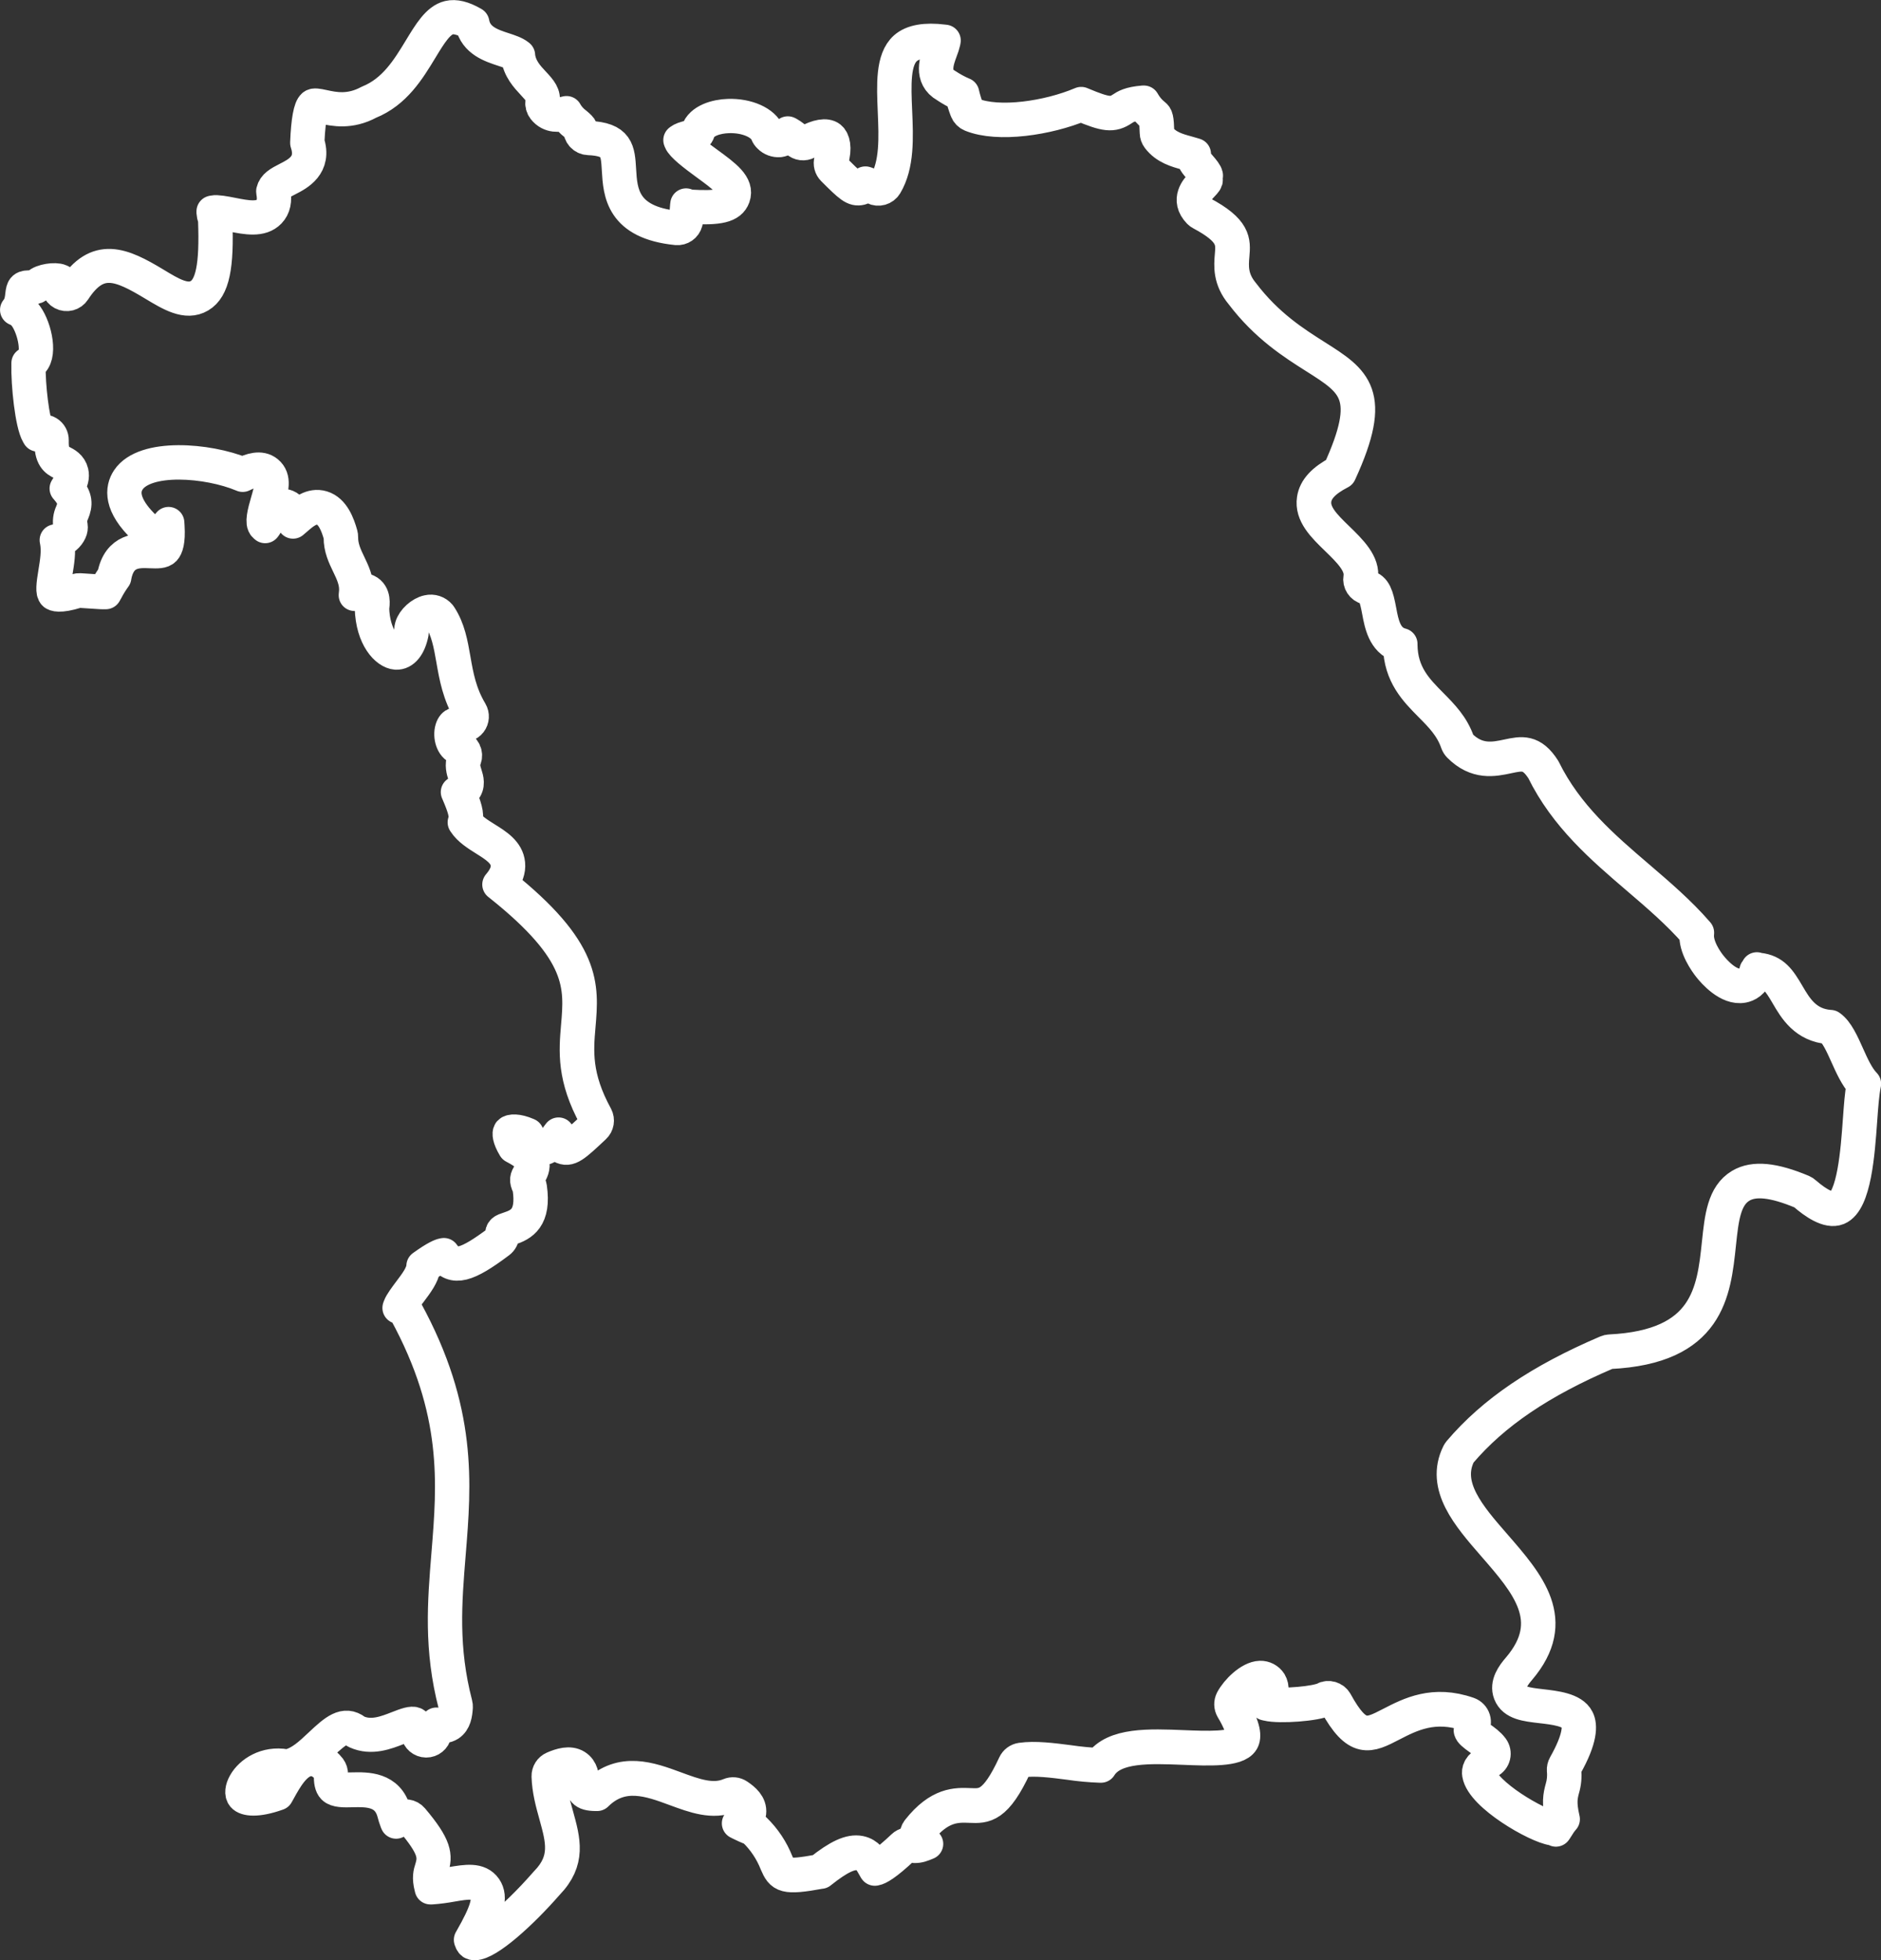 <?xml version="1.0" encoding="UTF-8"?>
<svg xmlns="http://www.w3.org/2000/svg" height="124" viewBox="0 0 119 124" width="119">
  <rect x="0" y="0" width="119" height="124" fill="#333333" stroke="none"/>
  <path d="m115.94 65.714c-.327-.731-.667-1.487-1.122-1.81l-.02-.014h-.025c-1.495-.109-2.11-1.163-2.605-2.008-.544-.927-.923-1.5-1.893-1.608l-.04-.005-.035-.008-.029.02c-.02.012-.039.026-.056.042l.033-.082-.047.094c-.022.02-.042.043-.059.069l-.013.034c-.004.021-.008.043-.014.063-.174.576-.556.729-.762.765-.86.162-1.752-.874-2.004-1.192-.218-.271-.904-1.217-.806-2.031v-.039l-.025-.029c-1.117-1.289-2.441-2.423-3.722-3.52-2.23-1.909-4.535-3.883-5.973-6.808-.776-1.217-1.438-1.076-2.356-.882-.847.18-1.901.404-2.961-.663-.047-.047-.082-.103-.103-.166-.359-1.039-1.017-1.701-1.711-2.404-.931-.939-1.893-1.91-1.915-3.726v-.067l-.063-.019c-.93-.267-1.118-1.275-1.268-2.086-.181-.971-.327-1.442-.845-1.565-.226-.054-.37-.277-.327-.506.164-.925-.689-1.755-1.514-2.557-.805-.78-1.564-1.518-1.425-2.413.096-.615.589-1.137 1.555-1.639l.026-.014.013-.027c2.286-4.989.93-5.85-1.538-7.412-1.373-.869-3.081-1.95-4.619-3.976-.752-.902-.683-1.716-.627-2.37.076-.904.137-1.617-1.978-2.742-.04-.021-.077-.049-.109-.081-.692-.71-.109-1.311.138-1.572.224-.234.281-.318.263-.396-.018-.075-.015-.154.008-.228l.005-.016v-.019c-.014-.135-.203-.368-.405-.6-.18-.204-.381-.437-.359-.691l.005-.07-.066-.021c-.132-.043-.273-.082-.418-.121-.608-.165-1.297-.353-1.748-.949-.055-.074-.086-.163-.089-.255-.026-.948-.079-1.04-.233-1.166-.268-.212-.493-.475-.662-.772l-.028-.046h-.053c-.861.072-1.145.261-1.353.399-.564.376-.92.379-2.527-.299l-.034-.014-.034.014c-2.047.863-5.17 1.346-6.859.656-.116-.046-.206-.14-.248-.258-.12-.313-.219-.634-.296-.96l-.01-.046-.044-.017c-.349-.152-.684-.335-1.001-.546-.919-.519-.562-1.476-.327-2.114.075-.186.136-.377.183-.573l.017-.092-.093-.011c-1.154-.143-1.984.007-2.469.437-.831.745-.762 2.356-.69 4.061.07 1.645.143 3.348-.593 4.575-.118.2-.372.273-.577.165-.175-.094-.357-.174-.544-.24l-.065-.021-.037.058c-.065.11-.171.189-.295.219-.357.088-.613-.149-1.633-1.173-.114-.114-.156-.282-.109-.437.253-.853.09-1.36-.126-1.53-.277-.219-.834-.13-1.531.256-.167.094-.374.067-.513-.064-.177-.181-.377-.337-.596-.463l-.069-.035-.044.063c-.093.192-.276.325-.486.354s-.422-.05-.563-.209c-.051-.046-.091-.103-.116-.167-.273-.701-1.351-1.182-2.555-1.143-.776.023-1.765.307-1.996 1.027-.049.155-.179.269-.338.298-.457.085-.653.188-.727.243l-.054.039.024.063c.122.32.881.906 1.684 1.492 1.079.787 1.857 1.356 1.628 1.998-.191.533-.884.684-2.647.577-.048-.003-.095-.014-.139-.032l-.109-.045-.014.116c-.014.125-.023.27-.029.375-.005.204-.029.407-.072.606-.055.209-.253.348-.468.328-3.385-.343-3.495-2.214-3.575-3.58-.075-1.268-.12-2.034-2.021-2.115-.12-.004-.232-.057-.311-.147-.079-.09-.118-.209-.108-.328v-.013-.013c-.019-.082-.132-.189-.353-.374-.232-.173-.429-.389-.58-.636l-.033-.06-.066.016c-.309.078-.886.219-1.277-.281-.077-.097-.108-.223-.087-.345.084-.486-.163-.779-.609-1.254-.383-.408-.859-.916-.945-1.68v-.036l-.028-.023c-.224-.182-.599-.305-.965-.424-.753-.247-1.691-.553-1.894-1.572l-.008-.039-.035-.021c-.618-.353-1.122-.477-1.542-.377-.724.172-1.245 1.034-1.851 2.032-.762 1.253-1.618 2.674-3.231 3.324-1.188.641-2.167.428-2.822.286-.414-.09-.601-.116-.689-.047-.229.177-.381 1-.435 2.379v.016.015c.459 1.365-.531 1.868-1.187 2.203-.544.275-.876.47-.964.848v.019.019c.103.524.024.929-.237 1.202-.493.514-1.392.337-2.262.165-.49-.097-.987-.188-1.205-.141l-.071.015v.073c.008.124.034.247.077.364.013.039.021.08.022.121.109 2.875-.162 4.239-.954 4.709-.791.47-1.742-.119-2.756-.733-2.087-1.259-3.683-1.967-5.226.409-.12.211-.388.285-.599.164s-.284-.39-.163-.601c.01-.02.019-.04.027-.061l.029-.076-.075-.035c-.314-.142-1.188-.017-1.45.26-.088.091-.21.141-.336.138-.584-.026-.64.061-.695.56-.025.229-.063.576-.265.851l-.064.087.098.045c.146.07.276.169.382.292.544.618.994 2.362.48 2.878-.054.055-.119.099-.189.129l-.053.022v.057c-.034 1.293.231 3.804.618 4.458l.051.086.078-.062c.126-.098.295-.121.442-.059.167.07.274.236.268.417-.029 1.116.352 1.311.688 1.48.218.109.489.249.567.585.061.259-.017.533-.261.918l-.035.056.044.05c.518.593.51.953.305 1.447-.134.284-.172.604-.109.912.014.087.001.176-.036.256-.142.304-.422.519-.751.578l-.082.02.016.083c.121.618 0 1.322-.101 1.945-.136.814-.181 1.283-.021 1.42.046.039.327.219 1.482-.143.05-.016.102-.022.155-.02.339.019.616.038.845.055.376.026.631.042.762.034h.046l.024-.04c.024-.039.056-.098.083-.149.148-.283.316-.555.503-.813l.012-.016v-.02c.29-1.639 1.432-1.588 2.188-1.555.476.02.776.02.942-.154.14-.149.296-.53.235-1.502l-.014-.225-.209.247c-.18.228-.404.514-.762.45-.198-.041-.362-.181-.435-.37l-.019-.027c-1.211-1.146-1.573-2.169-1.05-2.955 1.031-1.547 4.971-1.211 7.126-.308l.037.015.035-.017c.69-.34 1.132-.38 1.435-.133.435.356.247.999.03 1.748-.209.717-.378 1.377-.149 1.581l.072.064.058-.079c.094-.141.181-.287.26-.437.218-.387.415-.755.805-.732.133 0 .378.067.535.42.018.041.031.084.036.128.013.109.027.2.041.27l.028.144.109-.094.169-.144c.386-.335.916-.794 1.519-.613.653.194.952 1.029 1.124 1.639.011.041.016.082.016.125-.009.682.253 1.224.505 1.748.253.524.526 1.093.464 1.732l-.017.182.152-.099c.163-.129.385-.154.573-.064.369.175.343.63.29.975.056 1.911.995 2.861 1.613 2.903.501.025.903-.467 1.069-1.331v-.017-.019c-.021-.102-.017-.207.012-.307.109-.368.573-.793.965-.874.228-.055.468.023.621.202l.028.039c.514.796.673 1.706.842 2.669.189 1.082.385 2.202 1.089 3.387.097.155.087.355-.025.5-.112.145-.302.204-.476.148-.218-.066-.526-.102-.66.346-.14.469.044 1.143.483 1.275.119.035.217.118.27.23.054.112.057.241.01.356-.164.413-.047.786.048 1.086.084.268.188.601-.058.861-.077.082-.177.14-.286.165l-.101.025.041.095c.371.862.544 1.401.407 1.778l-.015.042.024.037c.294.453.818.782 1.327 1.102.64.402 1.306.818 1.37 1.511.037.386-.118.782-.473 1.214l-.057.069.07.056c5.312 4.223 5.127 6.388 4.912 8.898-.137 1.6-.278 3.255 1.116 5.798.098.177.063.398-.086.535-1.269 1.193-1.551 1.437-1.939 1.226-.183-.099-.265-.261-.257-.508l.01-.27-.167.219c-.364.469-.672.743-1.08.656-.312-.067-.526-.32-.672-.801l-.012-.038-.037-.016c-.633-.276-1.064-.238-1.169-.121-.076.084-.064.418.279.992l.013.021.022.012c.671.353.967.613 1.057.93s-.064.565-.164.73c-.144.234-.21.375-.02.765.02.041.034.086.04.131.265 1.837-.467 2.234-1.238 2.486-.404.131-.5.175-.512.505-.005.133-.069.256-.175.335-1.972 1.476-2.756 1.695-3.347.912-.012-.016-.027-.035-.04-.051l-.029-.04-.051.008c-.132.023-.475.147-1.293.736l-.033.023v.04c-.042.489-.435 1.01-.852 1.562-.218.292-.553.733-.634.971l-.029.085.085.027.046.013c.118.031.217.11.274.219 3.429 6.283 3.056 10.86 2.696 15.287-.253 3.096-.49 6.021.435 9.578.012.045.017.091.014.137-.024.414-.087.824-.383 1.019-.265.175-.544.074-.677.025l-.074-.026-.035.071c-.08.187-.138.384-.173.585-.034.213-.219.37-.434.367-.215-.002-.397-.162-.427-.376-.064-.355-.171-.599-.292-.666-.18-.102-.567.037-1.105.248-.731.285-1.639.641-2.526.249-.032-.014-.062-.031-.089-.052-.727-.556-1.353-.027-2.317.883-.61.576-1.241 1.171-1.977 1.325-.054.01-.11.01-.164 0-1.245-.219-2.244.437-2.644 1.147-.197.346-.231.68-.086.851.201.237.9.353 2.205-.109l.032-.011.131-.235c.435-.784 1.027-1.857 1.888-1.931.425-.033.818.174 1.168.617.066.083.1.188.095.294-.019.417.045.705.187.851.218.227.728.219 1.265.202.915-.021 2.167-.05 2.541 1.358.047.185.104.368.172.546l.036.086.084-.042c.098-.05.192-.107.281-.17.185-.131.44-.097.585.078 1.426 1.689 1.468 2.242 1.224 3.021-.089.283-.181.576-.019 1.202l.017.07h.072c.436-.031.869-.088 1.299-.168.885-.151 1.65-.282 2.018.252.368.534.118 1.365-.888 3.12l-.02.034.012.038c.046.138.109.219.185.239.04.01.081.015.122.015.851 0 2.971-1.903 4.624-3.798l.016-.017c1.415-1.462 1.06-2.749.608-4.378-.218-.765-.435-1.565-.459-2.421-.006-.181.099-.347.265-.417.435-.19.933-.354 1.297-.129.34.211.36.595.377.905.027.521.085.816.949.816h.07l.025-.025c1.564-1.523 3.328-.874 4.886-.297 1.241.458 2.414.892 3.535.418.136-.058.292-.042.414.04.342.229.727.546.678.976-.029.251-.185.437-.49.588l-.16.078.159.08c.196.098.443.211.733.328.051.021.098.052.137.091.594.577 1.058 1.276 1.361 2.047.365.841.539 1.024 2.855.598h.022l.016-.013c1.146-.916 1.874-1.258 2.434-1.148.473.095.672.461.818.73.033.066.069.131.109.193l.033.044.053-.01c.175-.031.647-.249 1.828-1.368.12-.115.296-.152.452-.094.218.08.531.011.754-.08l.243-.098-.253-.069c-.144-.037-.259-.145-.306-.287-.047-.142-.018-.297.076-.413 1.292-1.639 2.342-1.595 3.186-1.561.934.038 1.672.07 2.918-2.622.062-.135.188-.229.334-.25.856-.125 1.943.015 3.002.152.654.098 1.312.159 1.973.182h.048l.026-.04c.832-1.266 3.048-1.177 5.195-1.093 1.593.066 3.399.139 3.775-.497.15-.255.17-.824-.588-2.09-.08-.134-.085-.299-.012-.437.28-.532 1.089-1.348 1.681-1.368.215-.01.419.096.535.278.164.27.116.633-.16 1.213l-.047.097.109.026c.791.194 3.127.014 3.674-.283.102-.056.221-.07.333-.037.111.033.205.108.261.211 1.402 2.554 2.193 2.147 3.628 1.405 1.187-.613 2.664-1.376 4.803-.627.133.045.236.15.277.284s.017.28-.067.392c-.064.07-.103.16-.109.255.022.137.23.307.606.575.273.193.555.393.748.656.078.104.106.238.076.365-.03.127-.115.234-.232.291-.67.337-.699.668-.663.887.23 1.378 3.702 3.367 4.729 3.506.047.006.093.02.136.042l.068.034.044-.062c.047-.068.099-.151.137-.213.089-.152.191-.296.305-.43l.032-.034-.01-.045c-.218-.957-.145-1.371-.014-1.857.114-.383.151-.785.109-1.183-.006-.086.013-.172.056-.247 1.001-1.767.969-2.615.762-3.013-.327-.656-1.453-.783-2.357-.887-.884-.103-1.648-.19-1.872-.772-.197-.514.189-1.051.544-1.462 2.626-3.097.581-5.445-1.583-7.93-1.58-1.814-3.213-3.689-2.228-5.673.016-.032.036-.062.059-.09 2.118-2.49 5.065-4.487 9.276-6.286.048-.02.099-.032.151-.035 6.291-.306 6.661-3.824 6.987-6.932.169-1.594.314-2.972 1.338-3.58.811-.482 2.021-.356 3.811.393.044.018.084.043.12.074.653.57 1.557 1.196 2.177.942 1.115-.462 1.336-3.554 1.482-5.601.066-.924.124-1.723.241-2.294l.009-.045-.032-.034c-.425-.456-.732-1.14-1.029-1.802zm-99.4 46.487-.098.176c-1.287.447-1.858.293-1.981.147-.079-.093-.069-.345.109-.649.327-.566 1.064-1.1 2.013-1.1.151-0.0.301.013.45.039.076.015.154.015.23 0 .09-.019.179-.043.267-.073-.408.412-.725.987-.986 1.46zm100.044-42.317c-.134 1.881-.359 5.026-1.373 5.451-.417.172-1.124-.153-1.992-.911-.049-.046-.104-.083-.165-.109-1.843-.775-3.103-.896-3.965-.383-1.101.656-1.25 2.076-1.423 3.715-.319 3.036-.682 6.477-6.822 6.774-.073.002-.145.019-.211.048-4.237 1.809-7.205 3.824-9.341 6.337-.032.038-.059.08-.082.125-1.038 2.09.635 4.01 2.251 5.867 2.113 2.427 4.11 4.718 1.583 7.698-.391.448-.811 1.039-.579 1.639.261.682 1.075.776 2.015.884.861.099 1.932.219 2.22.792.183.361.198 1.147-.762 2.846-.06.105-.087.226-.078.346.038.378.001.76-.109 1.124-.136.499-.218.929 0 1.893-.109.133-.208.275-.295.424-.026.042-.059.094-.091.144-.039-.014-.079-.023-.12-.028-.948-.127-4.37-2.11-4.579-3.361-.017-.109-.063-.383.568-.699.162-.082.28-.232.322-.409.042-.177.004-.364-.104-.511-.209-.283-.503-.491-.788-.694-.127-.09-.515-.365-.535-.447.016-.049.041-.094.073-.133.116-.158.15-.361.091-.548-.058-.187-.201-.335-.385-.399-2.21-.772-3.724.01-4.943.639-1.423.734-2.069 1.07-3.392-1.335-.164-.296-.534-.405-.831-.244-.453.247-2.562.448-3.444.29.262-.583.292-.97.109-1.279-.149-.234-.411-.372-.688-.362-.671.022-1.519.866-1.832 1.462-.099.191-.093.42.017.605.78 1.301.671 1.769.587 1.909-.327.546-2.226.469-3.617.412-2.172-.088-4.417-.181-5.322 1.128-.64-.028-1.277-.088-1.911-.182-1.064-.137-2.163-.279-3.048-.151-.205.03-.382.162-.469.351-1.198 2.586-1.882 2.558-2.753 2.521-.871-.037-1.979-.079-3.328 1.628-.103.13-.149.296-.128.46.02.164.106.314.237.414-.14.043-.288.047-.43.012-.218-.08-.463-.029-.631.131-1.069 1.012-1.524 1.252-1.684 1.311-.024-.039-.05-.088-.07-.125-.144-.264-.383-.707-.937-.817-.613-.121-1.379.228-2.56 1.169-2.246.412-2.322.235-2.64-.498-.312-.793-.789-1.51-1.399-2.103-.055-.055-.121-.098-.193-.128-.218-.091-.407-.176-.57-.255.239-.131.401-.37.435-.641.061-.523-.372-.885-.756-1.142-.171-.116-.389-.137-.579-.056-1.057.446-2.198.024-3.407-.423-1.597-.589-3.406-1.256-5.042.312-.74 0-.75-.19-.774-.649-.016-.314-.041-.787-.459-1.046-.418-.259-.98-.092-1.46.117-.231.1-.377.332-.369.585.026.874.249 1.684.466 2.463.435 1.575.784 2.819-.564 4.208l-.023.025c-2.171 2.487-4.061 3.871-4.565 3.729 0 0-.024-.013-.054-.09 1.042-1.825 1.267-2.683.861-3.278-.435-.625-1.248-.486-2.196-.328-.398.074-.8.128-1.203.162-.1-.339-.089-.701.033-1.032.265-.842.226-1.431-1.256-3.187-.204-.243-.558-.29-.818-.109-.072.049-.128.085-.174.109-.052-.147-.109-.341-.131-.437-.409-1.541-1.796-1.508-2.715-1.487-.453.011-.966.023-1.133-.15-.109-.109-.155-.363-.138-.72.006-.141-.037-.279-.12-.392-.39-.493-.833-.723-1.321-.684-.03 0-.062.007-.093.011.292-.227.57-.491.846-.751 1.101-1.039 1.532-1.296 2.088-.874.038.029.08.054.124.073.955.423 1.901.052 2.67-.249.309-.121.826-.328.947-.255.033.019.134.152.205.546.052.291.302.505.597.508.295.003.55-.204.609-.494.03-.161.073-.318.128-.472.249.096.529.07.756-.071.36-.238.435-.697.462-1.157.003-.064-.003-.129-.02-.191-.919-3.527-.682-6.437-.43-9.52.363-4.451.738-9.055-2.722-15.385-.071-.131-.187-.231-.327-.283.171-.294.363-.574.575-.84.42-.557.818-1.084.881-1.609.694-.497 1.013-.633 1.138-.67.672.89 1.513.683 3.6-.888.148-.112.238-.285.245-.471.008-.219.008-.219.391-.343.806-.262 1.641-.706 1.357-2.678-.009-.064-.027-.126-.056-.184-.157-.322-.109-.402.011-.597.102-.167.294-.479.184-.874-.103-.365-.419-.656-1.122-1.026-.287-.486-.284-.716-.278-.765.073-.035.398-.069.923.153.165.517.425.805.791.883.473.101.824-.201 1.116-.546.038.188.158.348.327.437.512.28.858-.045 2.144-1.253.205-.189.257-.492.128-.739-1.367-2.498-1.229-4.126-1.094-5.7.218-2.548.405-4.751-4.909-8.995.346-.437.495-.86.455-1.273-.075-.779-.775-1.218-1.452-1.639-.478-.299-.97-.609-1.248-1.013.142-.453-.077-1.05-.388-1.774.104-.04.198-.103.274-.185.317-.335.185-.757.097-1.036-.095-.302-.193-.613-.051-.967.064-.161.058-.341-.017-.497s-.212-.273-.377-.323c-.327-.101-.48-.674-.366-1.057.084-.278.218-.295.441-.227.243.073.506-.011.662-.212.156-.201.173-.477.043-.696-.689-1.153-.883-2.256-1.069-3.324-.172-.983-.334-1.907-.871-2.731-.012-.019-.025-.037-.039-.055-.193-.232-.5-.334-.793-.264-.462.095-.974.562-1.097.999-.036.122-.042.251-.019.376-.148.746-.487 1.194-.882 1.17-.553-.037-1.396-.931-1.45-2.716.035-.219.142-.894-.389-1.145-.189-.093-.41-.093-.599 0 .011-.625-.254-1.175-.49-1.665s-.498-1.041-.486-1.678c.001-.059-.007-.118-.023-.175-.183-.656-.511-1.542-1.241-1.762-.697-.209-1.267.286-1.684.649l-.049.043c-.005-.033-.01-.068-.014-.109-.007-.062-.024-.122-.05-.179-.196-.437-.514-.517-.686-.524-.501-.025-.749.426-.971.833-.041.075-.102.187-.162.284-.045-.286.155-.97.248-1.289.234-.805.435-1.5-.088-1.929-.454-.371-1.081-.151-1.587.094-2.216-.912-6.229-1.223-7.302.388-.402.604-.544 1.644 1.063 3.168.098.235.306.405.555.455.396.07.661-.187.846-.41.023.809-.127 1.063-.198 1.137-.109.12-.393.118-.807.101-.714-.029-2.041-.087-2.365 1.68-.187.26-.356.533-.505.816l-.054.101c-.145 0-.42-.016-.688-.035-.23-.016-.507-.036-.847-.055-.074-.004-.147.005-.218.027-1.069.334-1.314.178-1.314.178-.116-.102.03-.973.078-1.261.102-.61.218-1.298.115-1.926.348-.087.638-.328.787-.656.053-.111.071-.236.052-.358-.059-.276-.025-.563.097-.817.218-.522.236-.953-.293-1.581.241-.397.318-.706.249-.998-.097-.415-.435-.588-.66-.701-.318-.162-.617-.315-.591-1.318.004-.22-.108-.426-.296-.539-.187-.114-.421-.119-.613-.013-.319-.685-.578-2.901-.553-4.227.071-.038.137-.086.194-.143.601-.602.131-2.436-.474-3.119-.099-.115-.217-.212-.348-.287.143-.263.226-.555.242-.854.046-.423.046-.424.512-.402.178.009.351-.062.473-.192.189-.202.855-.312 1.165-.247-.123.295-.002.635.28.784.282.149.63.057.802-.211 1.461-2.253 2.858-1.639 4.985-.354 1.064.641 2.069 1.248 2.94.734.871-.514 1.156-1.919 1.04-4.867-.002-.058-.012-.115-.03-.17-.026-.076-.046-.154-.06-.233.25-.01.762.092 1.057.15.917.18 1.863.368 2.422-.219.3-.312.396-.765.287-1.338.078-.297.383-.465.871-.712.621-.316 1.774-.904 1.278-2.404.085-1.913.327-2.194.368-2.228.064-.027.392.044.555.079.674.146 1.691.368 2.928-.3 1.658-.668 2.533-2.115 3.305-3.387.585-.965 1.089-1.798 1.742-1.954.366-.086.819.025 1.38.341.24 1.093 1.257 1.42 2.005 1.666.333.109.676.219.88.371.103.802.592 1.324.986 1.748.43.459.634.698.564 1.102-.029.171.015.347.121.484.435.557 1.052.444 1.395.359.16.242.36.454.591.629.104.082.2.172.289.271-.007.16.048.316.154.437.111.126.268.201.435.208 1.742.074 1.78.701 1.851 1.95.085 1.429.2 3.387 3.732 3.744.299.028.575-.164.653-.455.046-.212.072-.428.077-.646 0-.071.01-.164.019-.256.028.005.057.009.086.011 1.86.109 2.598-.068 2.822-.694.274-.765-.55-1.368-1.69-2.2-.422-.308-1.373-1.002-1.591-1.347.189-.085.389-.144.593-.175.222-.042.403-.202.471-.417.203-.633 1.115-.883 1.834-.905 1.134-.04 2.139.397 2.386 1.03.035.09.091.17.162.235.182.184.435.277.692.255.234-.034.442-.166.573-.364.176.115.34.248.49.397.194.184.484.22.717.091.612-.34 1.124-.445 1.336-.273.182.146.28.63.069 1.347-.065.217-.005.452.156.612 1.082 1.082 1.355 1.332 1.805 1.22.144-.035.272-.118.361-.236.156.06.308.13.455.208.288.148.64.048.808-.229.762-1.273.69-3.002.618-4.674s-.142-3.233.628-3.921c.435-.388 1.183-.526 2.233-.41-.038.142-.109.328-.155.456-.226.605-.653 1.732.398 2.322.311.209.639.392.98.546.077.32.174.635.291.943.059.164.185.295.346.361 1.719.7 4.877.219 6.957-.647 1.56.656 2.011.701 2.658.271.187-.126.443-.295 1.217-.366.175.296.403.557.672.77.089.073.144.118.169 1.034.003.129.047.254.125.356.488.645 1.207.841 1.842 1.014.12.033.236.064.347.098.009.296.226.546.405.751.266.304.344.437.359.487-.024.092-.027.188-.009.281-.065.09-.138.174-.218.251-.234.244-.948.983-.136 1.817.044.044.095.081.15.109 2.013 1.071 1.96 1.734 1.886 2.573-.058.685-.131 1.538.665 2.493 1.556 2.049 3.278 3.139 4.663 4.015 2.457 1.556 3.693 2.338 1.485 7.163-1.002.531-1.517 1.093-1.62 1.759-.154.983.638 1.755 1.476 2.568.793.77 1.611 1.566 1.464 2.404-.057.322.147.633.465.708.396.093.53.455.711 1.426.148.796.351 1.88 1.332 2.204.044 1.846 1.02 2.831 1.96 3.782.682.687 1.324 1.335 1.67 2.337.031.087.081.167.146.233 1.127 1.135 2.233.9 3.122.711.91-.194 1.46-.31 2.167.795 1.449 2.95 3.768 4.935 6.012 6.857 1.266 1.084 2.575 2.204 3.678 3.471-.081.874.626 1.843.846 2.123.269.341 1.219 1.439 2.177 1.256.25-.048.702-.227.903-.893.007-.021.012-.042.015-.063.013-.014.026-.027.04-.039h.019c.885.098 1.247.642 1.76 1.522s1.151 1.967 2.722 2.092c.407.304.732 1.027 1.046 1.726.295.656.601 1.341 1.041 1.826-.112.578-.169 1.365-.234 2.271z" fill="none" stroke="#fff" stroke-linejoin="round" stroke-width="2" transform="translate(1 1)"></path>
</svg>

